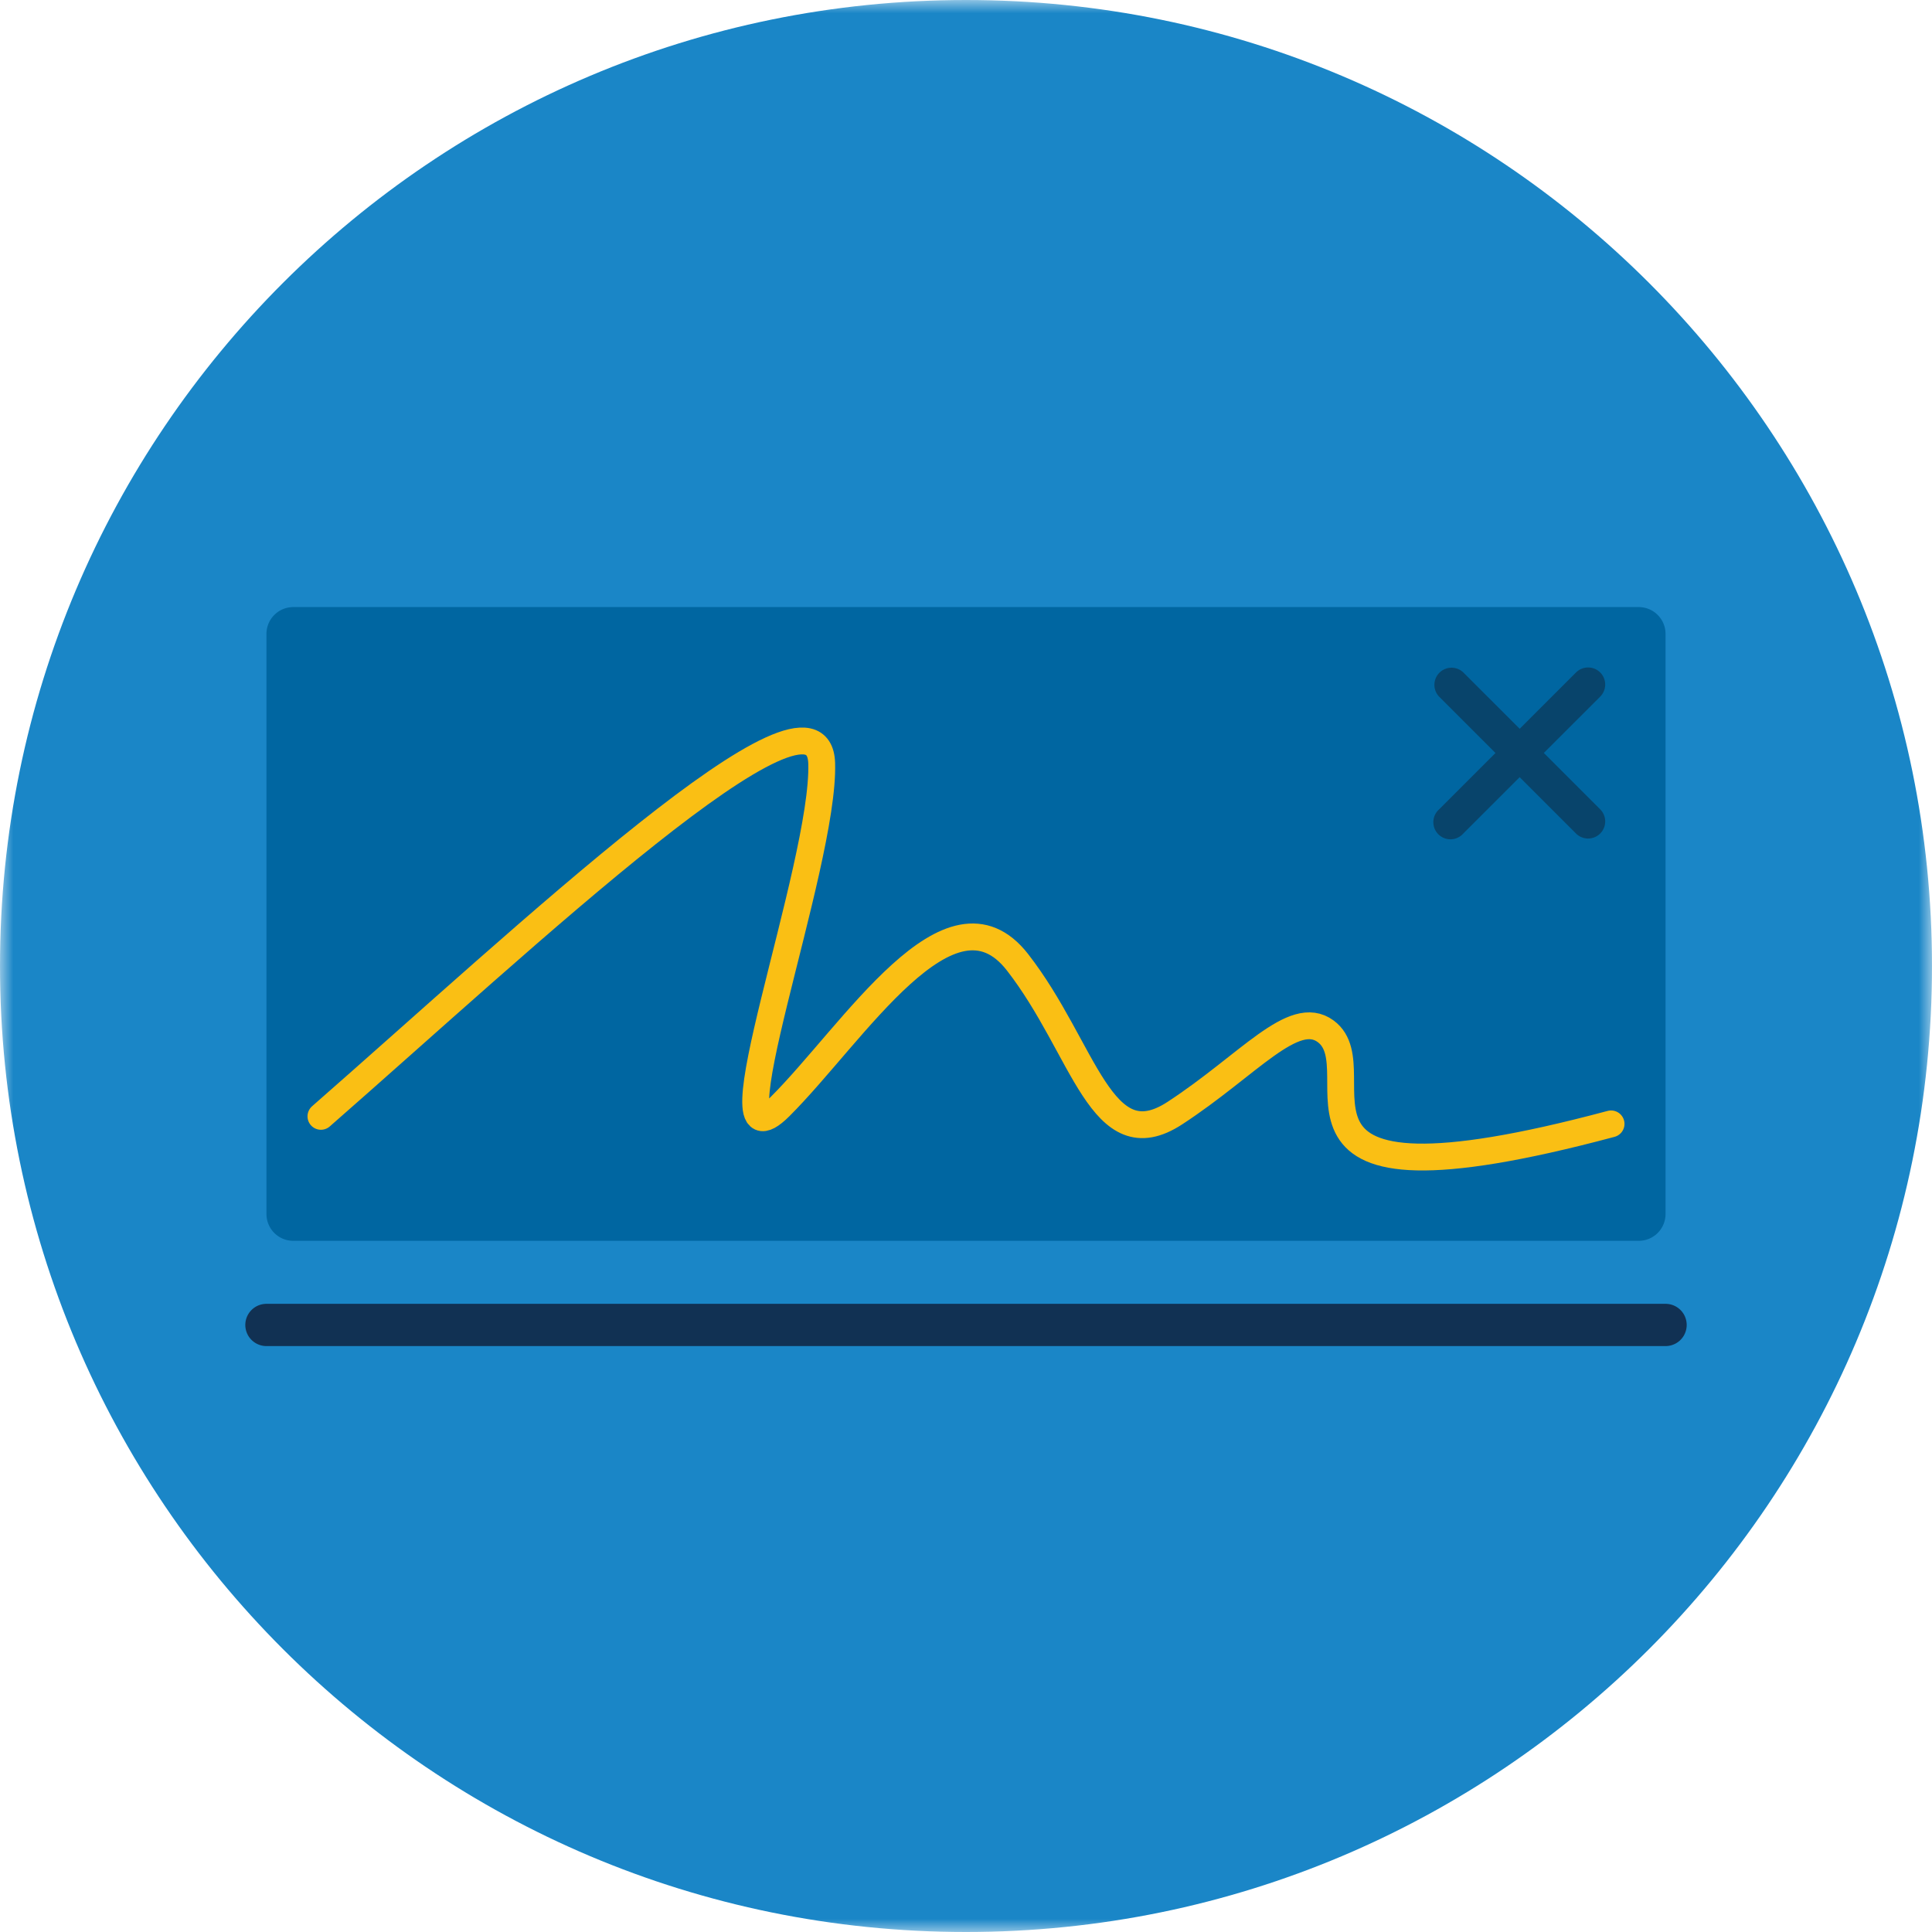 <svg xmlns="http://www.w3.org/2000/svg" xmlns:xlink="http://www.w3.org/1999/xlink" width="72" height="72" viewBox="0 0 72 72">
    <defs>
        <path id="a" d="M0 0h72v72H0z"/>
    </defs>
    <g fill="none" fill-rule="evenodd">
        <g>
            <mask id="b" fill="#fff">
                <use xlink:href="#a"/>
            </mask>
            <path fill="#1A86C7" d="M72 36c0 19.883-16.117 36-36 36S0 55.883 0 36C0 16.118 16.118 0 36 0s36 16.118 36 36" mask="url(#b)"/>
        </g>
        <path stroke="#113153" stroke-linecap="round" stroke-width="1.575" d="M9.929 49.377h52.142"/>
        <path fill="#0066A1" d="M61.07 46.242H10.93a1 1 0 0 1-1-1V23.624a1 1 0 0 1 1-1H61.07a1 1 0 0 1 1 1v21.618a1 1 0 0 1-1 1"/>
        <path stroke="#FABF14" stroke-linecap="round" d="M11.96 41.603c7.655-6.699 18.542-16.988 18.662-13.16.12 3.83-4.309 15.544-1.558 12.802 2.752-2.744 6.343-8.615 8.856-5.384 2.513 3.23 3.11 7.417 5.862 5.623 2.751-1.795 4.424-3.934 5.623-3.05 2.004 1.477-3.243 7.16 10.635 3.45"/>
        <path fill="#08446B" d="M59.634 25.06a.639.639 0 0 0-.9 0l-2.1 2.1-2.1-2.1a.638.638 0 0 0-.902.902l2.1 2.1-2.1 2.1a.638.638 0 1 0 .901.9l2.1-2.099 2.1 2.1a.636.636 0 0 0 .901-.902l-2.1-2.1 2.1-2.099a.638.638 0 0 0 0-.902"/>
    </g>
</svg>
